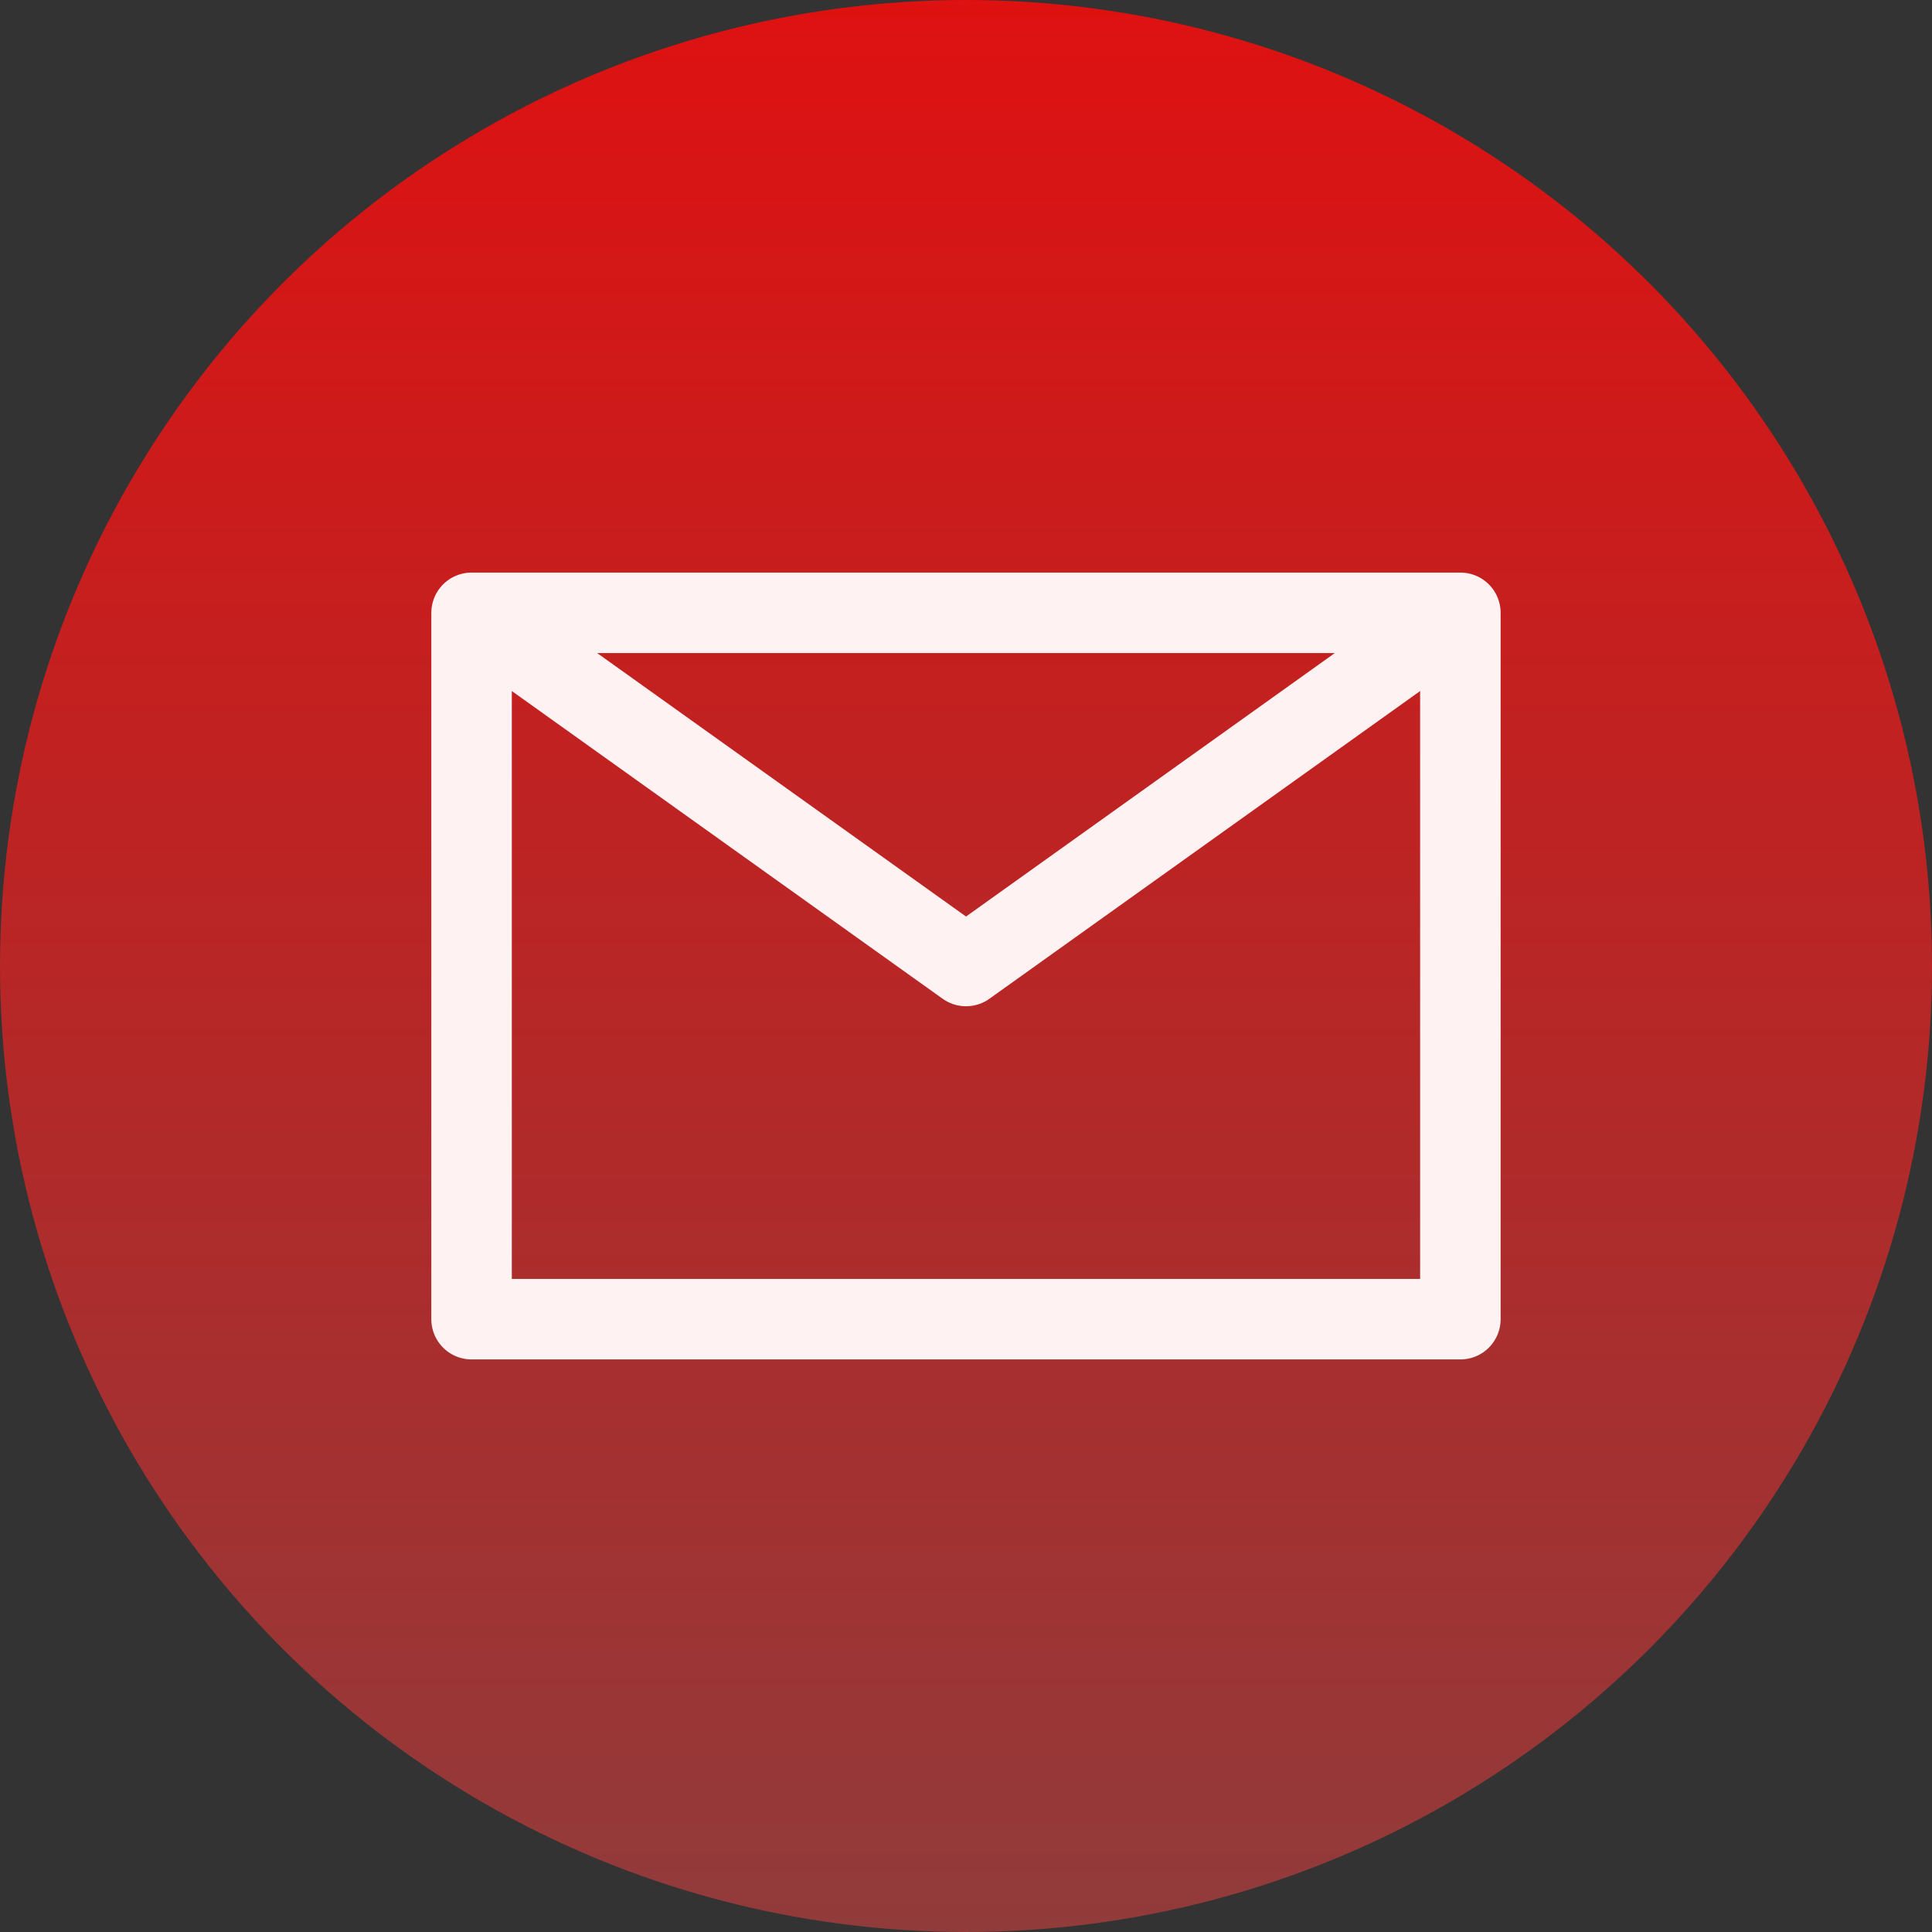 <svg xmlns="http://www.w3.org/2000/svg" xmlns:xlink="http://www.w3.org/1999/xlink" width="72" height="72" viewBox="0 0 72 72">
  <rect x="0" y="0" width="72" height="72" fill="#333333" stroke="none"/>
  <defs>
    <linearGradient id="linear-gradient" x1="0.5" x2="0.5" y2="1" gradientUnits="objectBoundingBox">
      <stop offset="0" stop-color="#df1111"/>
      <stop offset="1" stop-color="#913b3b"/>
    </linearGradient>
  </defs>
  <g id="Group_45" data-name="Group 45" transform="translate(426 93.368)">
    <circle id="Ellipse_7" data-name="Ellipse 7" cx="36" cy="36" r="36" transform="translate(-426 -93.368)" fill="url(#linear-gradient)"/>
    <g id="mail" transform="translate(-410.676 -77.28)">
      <path id="Path_13" data-name="Path 13" d="M2.25,33.074H39.1V6.75H2.25Zm0-26.324L20.677,19.912,39.1,6.75" fill="none" stroke="#fff2f2" stroke-linecap="round" stroke-linejoin="round" stroke-width="3"/>
    </g>
  </g>
</svg>
